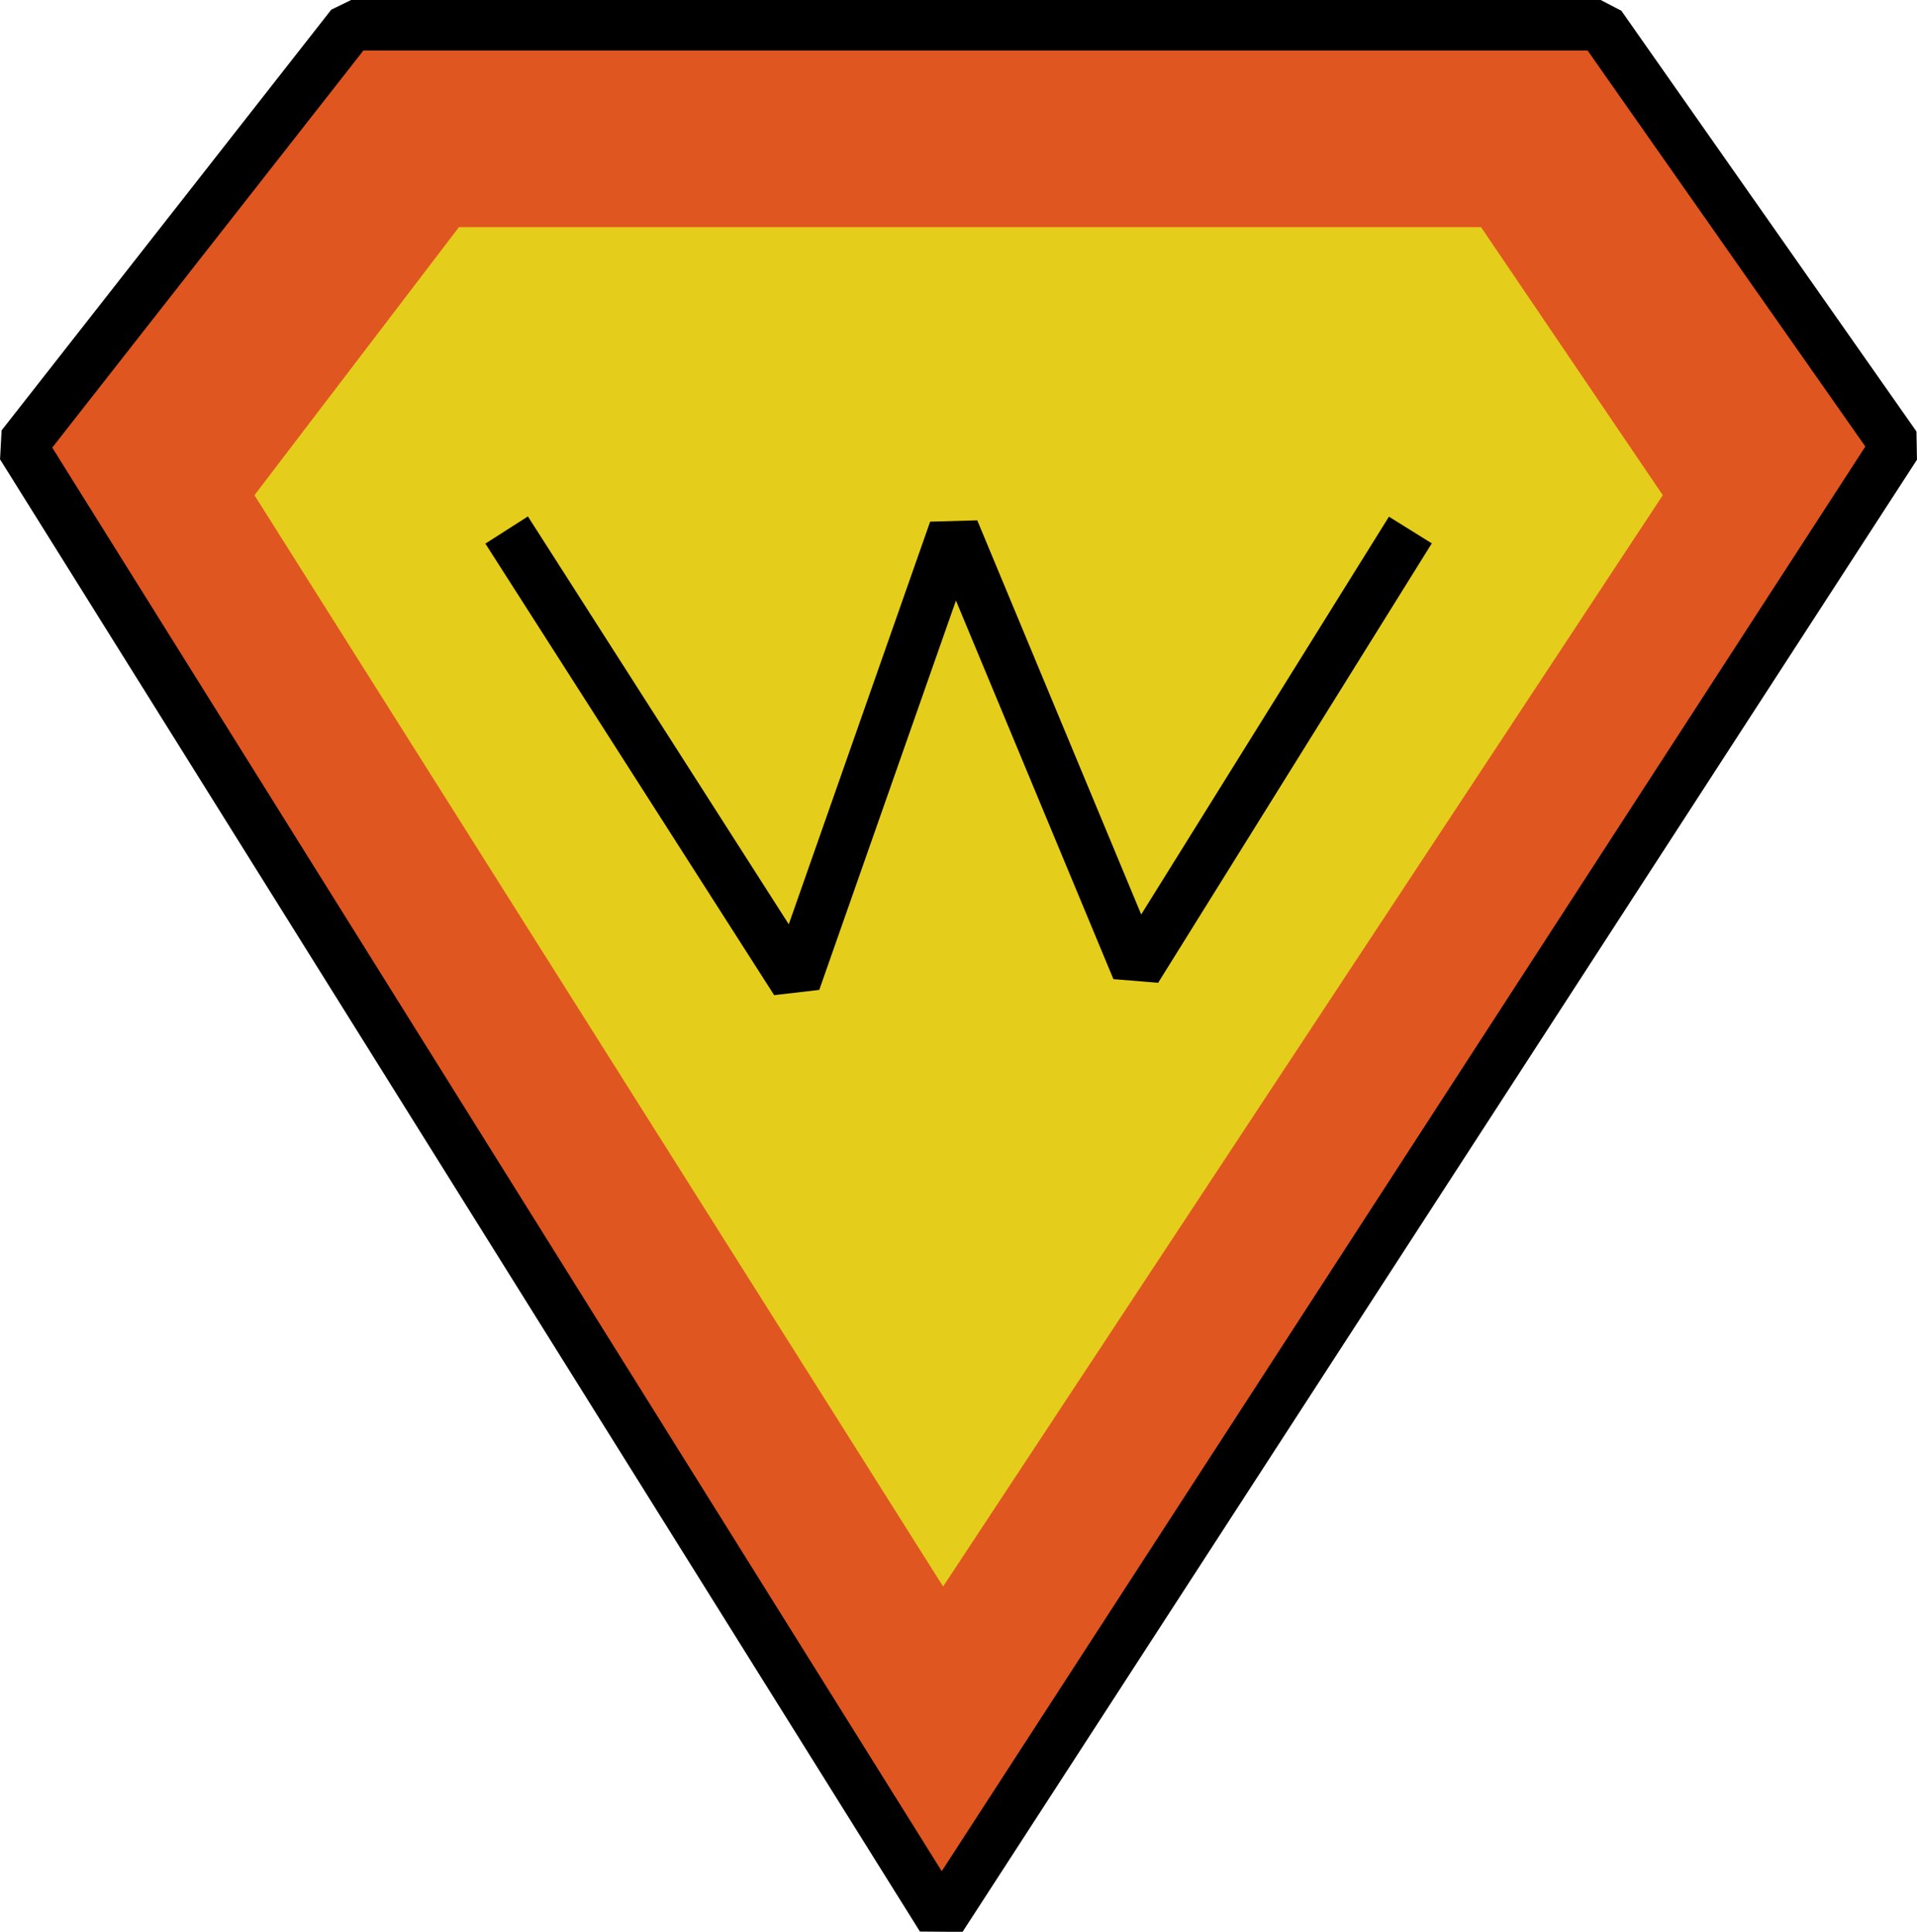 <svg xmlns="http://www.w3.org/2000/svg" viewBox="0 0 75.94 76.54"><defs><style>.cls-1{fill:#e05620;}.cls-2{fill:#e5cd1c;}.cls-3{fill:none;stroke:#000;stroke-linejoin:bevel;stroke-width:2px;}</style></defs><g id="Layer_2" data-name="Layer 2"><g id="Layer_1-2" data-name="Layer 1"><polygon class="cls-1" points="75.1 17.67 37.29 76 0.85 17.67 13.91 1 63.41 1 75.1 17.67"/><polygon class="cls-2" points="65.87 19.62 37.36 62.86 10.08 19.62 18.18 9 58.67 9 65.87 19.62"/><polyline class="cls-3" points="20.07 21 31.51 38.89 37.79 21 45.03 38.41 55.87 21"/><polygon class="cls-3" points="75.1 17.67 37.29 76 0.85 17.67 13.91 1 63.41 1 75.1 17.67"/></g></g></svg>
